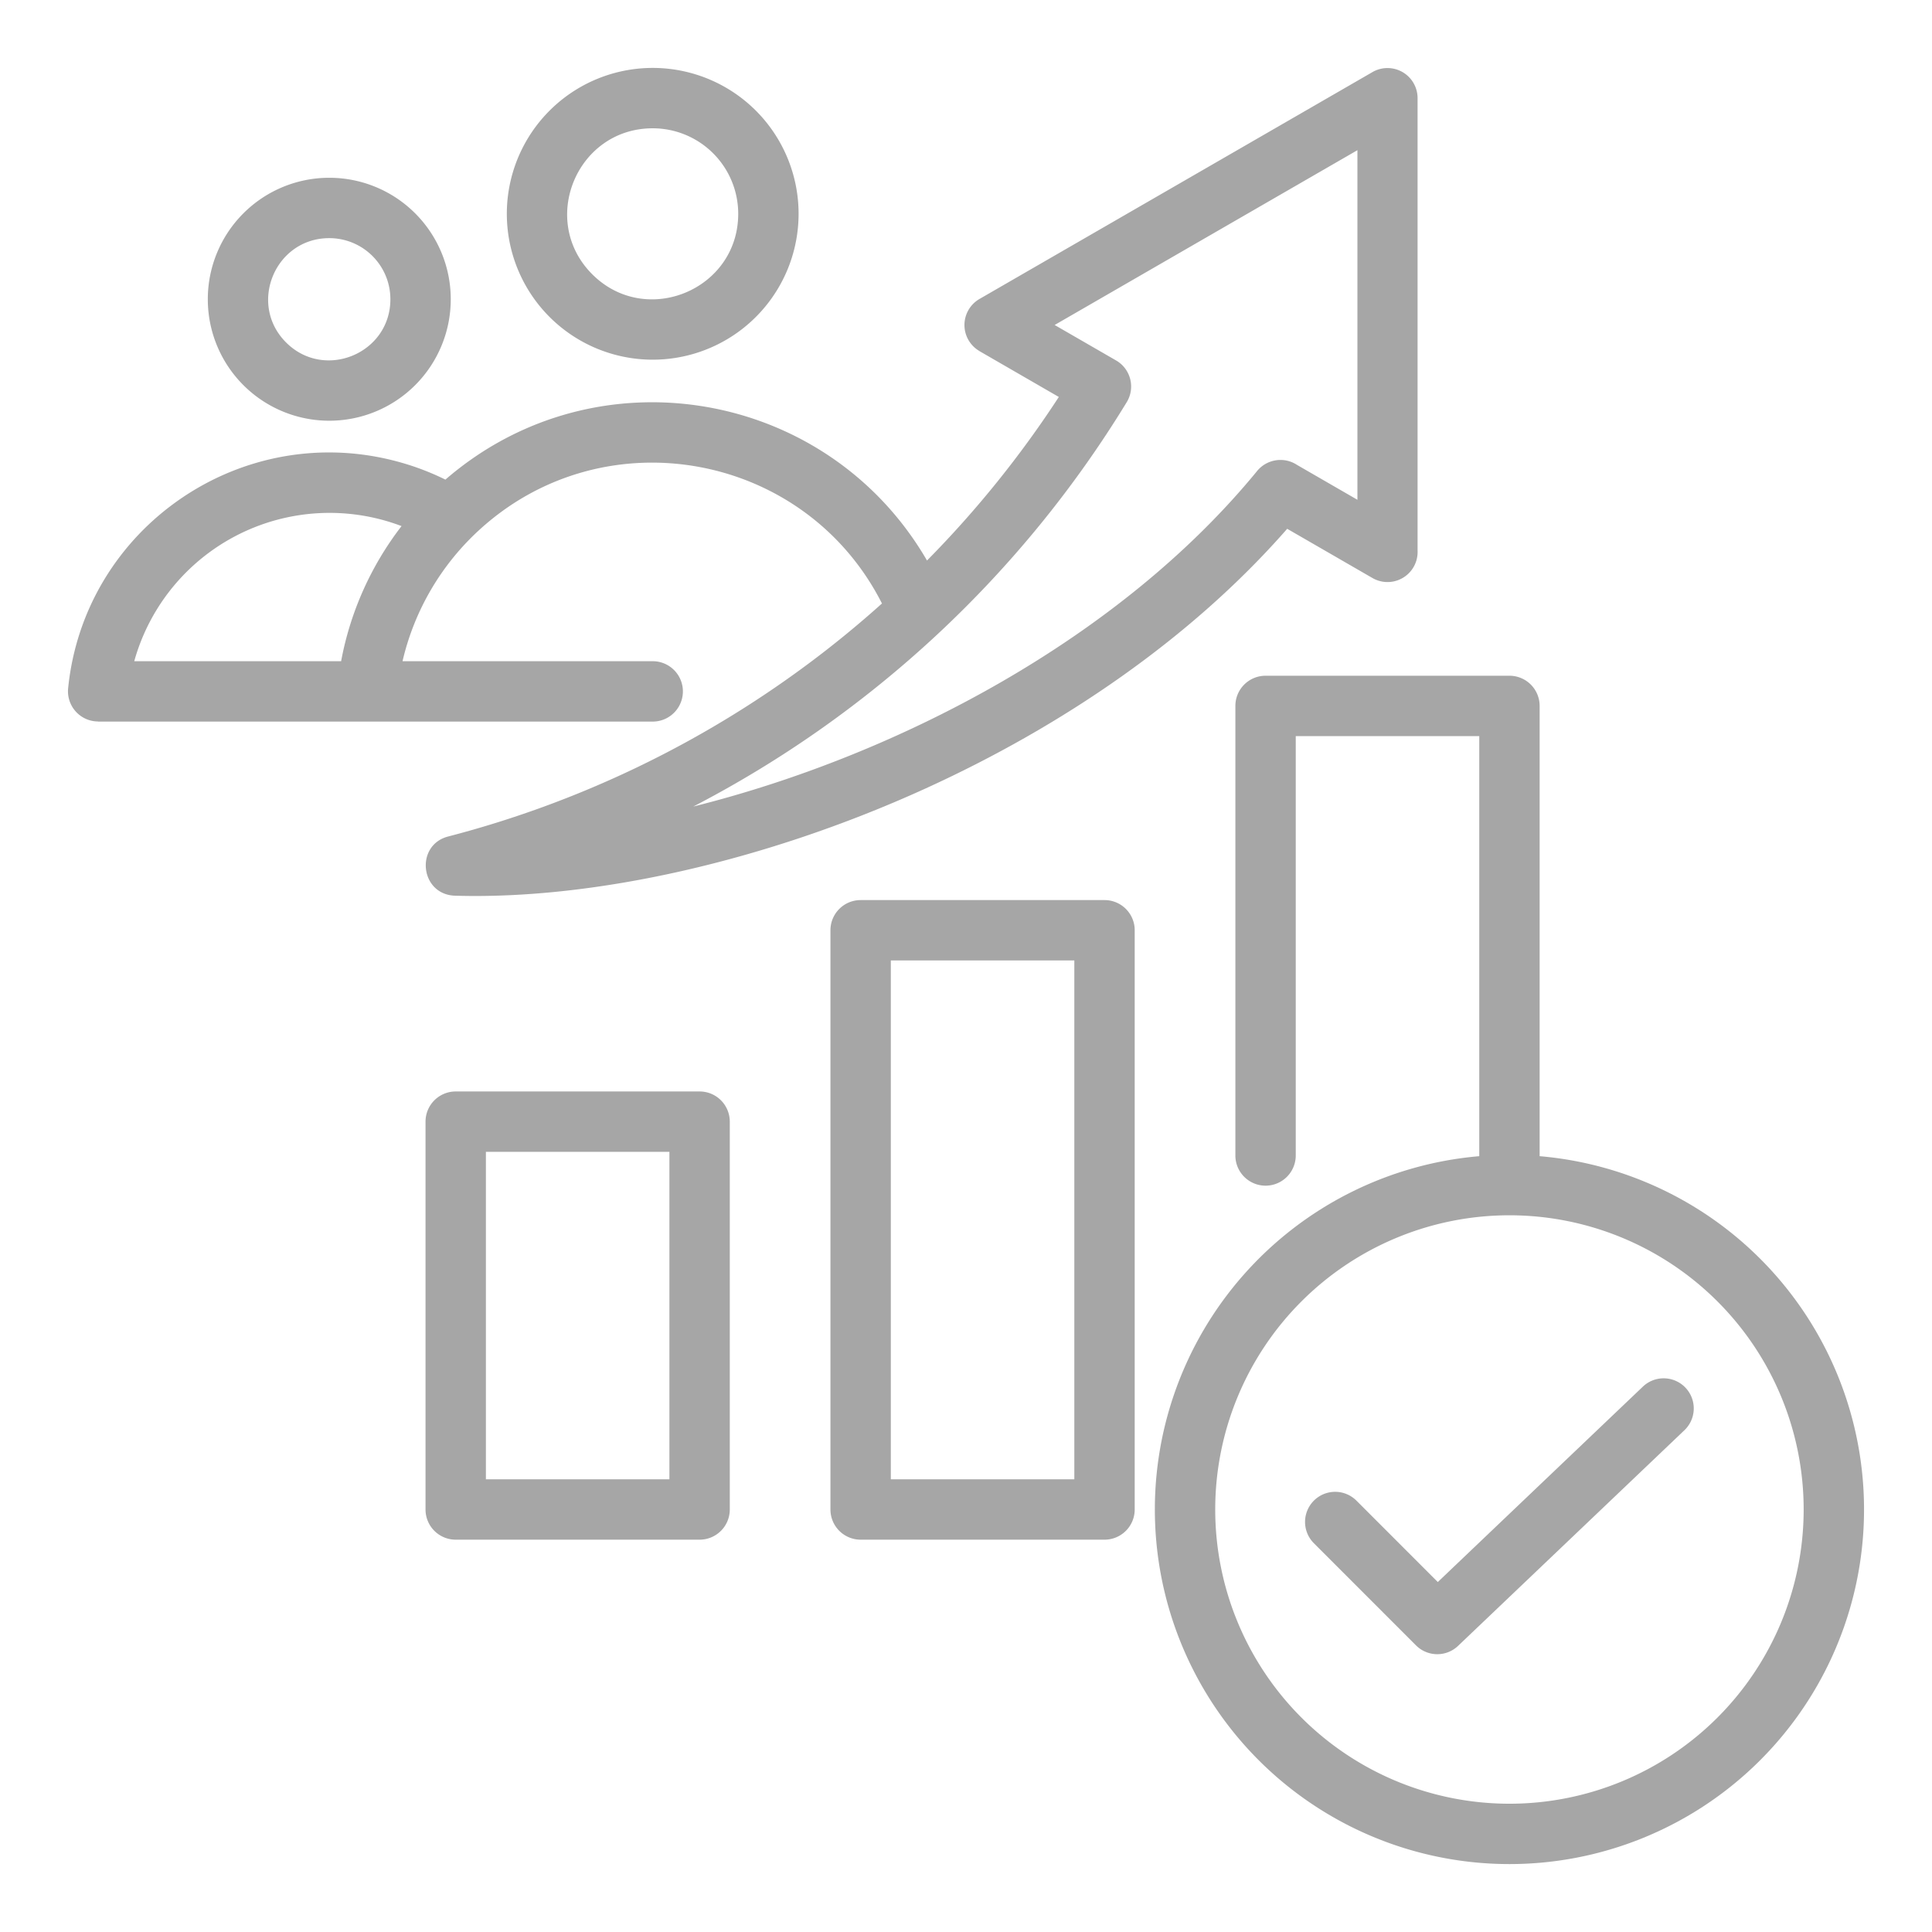 <svg xmlns:xlink="http://www.w3.org/1999/xlink" version="1.1" height="300" width="300" data-name="Layer 1" xmlns="http://www.w3.org/2000/svg" viewBox="0 0 512 512" id="Layer_1"><g transform="matrix(1,0,0,1,0,0)" height="100%" width="100%"><path stroke-opacity="1" stroke="none" data-original-color="#000000ff" fill-opacity="1" fill="#a6a6a6" fill-rule="evenodd" d="m87.264 63.11c-14.386 0-21.623 17.471-11.451 27.643s27.644 2.934 27.644-11.45a16.191 16.191 0 0 0 -16.193-16.193zm260.911 345.843a7.978 7.978 0 0 1 11.313-11.253l21.545 21.556 54.4-51.836a7.98 7.98 0 0 1 11 11.563l-60.039 57.2a7.98 7.98 0 0 1 -11.156-.156l-27.067-27.08zm59.844-102.553v-119.323a8 8 0 0 0 -8-8h-64.632a8 8 0 0 0 -8 8v119.137a8 8 0 0 0 16 0v-111.137h48.632v111.323a93.97 93.97 0 1 0 16 0zm47.133 38.5a77.971 77.971 0 1 0 0 110.268 77.972 77.972 0 0 0 0-110.268zm-326.383-39.652v86.782h48.631v-86.782zm-16 94.782v-102.781a8 8 0 0 1 8-8h64.631a8 8 0 0 1 8 8v102.781a8 8 0 0 1 -8 8h-64.631a8 8 0 0 1 -8-8zm187.94-153.5v153.5a8 8 0 0 1 -8 8h-64.631a8 8 0 0 1 -8-8v-153.5a8 8 0 0 1 8-8h64.632a8 8 0 0 1 8 8zm-16 145.5v-137.5h-48.631v137.5zm13.83-285.359a7.973 7.973 0 0 0 -2.762-11.146l-16.283-9.4 80.24-46.325v92.65l-16-9.24a8 8 0 0 0 -10.588 1.612c-35.972 43.938-94.289 75.118-149.428 88.925a291.947 291.947 0 0 0 114.822-107.076zm-84.662 69.482q10.293-7.641 19.853-16.225c-20.259-39.991-73.2-49.878-106.461-19.719a68 68 0 0 0 -20.595 35.018h66.3a8 8 0 0 1 0 16h-146.985v-.027a8 8 0 0 1 -7.938-8.758c4.265-42.683 46.245-71.6 87.957-59.94a69.5 69.5 0 0 1 12.029 4.6c40.008-34.641 101.291-23.977 127.629 21.442a275.985 275.985 0 0 0 34.934-43.344l-21.051-12.161.007-.013a7.974 7.974 0 0 1 .024-13.8l103.928-60a7.971 7.971 0 0 1 12.163 6.774v119.819a7.978 7.978 0 0 1 -11.969 7.354l-22.582-13.038c-25.559 29.222-59.871 52.444-95.908 68.852-42.812 19.494-88.244 29.413-124.412 28.388-9.485-.111-10.919-13.389-2.035-15.694a275.871 275.871 0 0 0 95.109-45.528zm-123.477-.926a83.656 83.656 0 0 1 16.015-35.809 53.743 53.743 0 0 0 -70.839 35.809zm82.575-141.227c-20.129 0-30.259 24.447-16.023 38.683s38.683 4.1 38.683-16.023a22.658 22.658 0 0 0 -22.66-22.66zm-27.336-4.677a38.659 38.659 0 1 0 54.672 0 38.658 38.658 0 0 0 -54.672 0zm-81.139 27.217a32.192 32.192 0 1 1 0 45.526 32.191 32.191 0 0 1 0-45.526z"></path></g></svg>